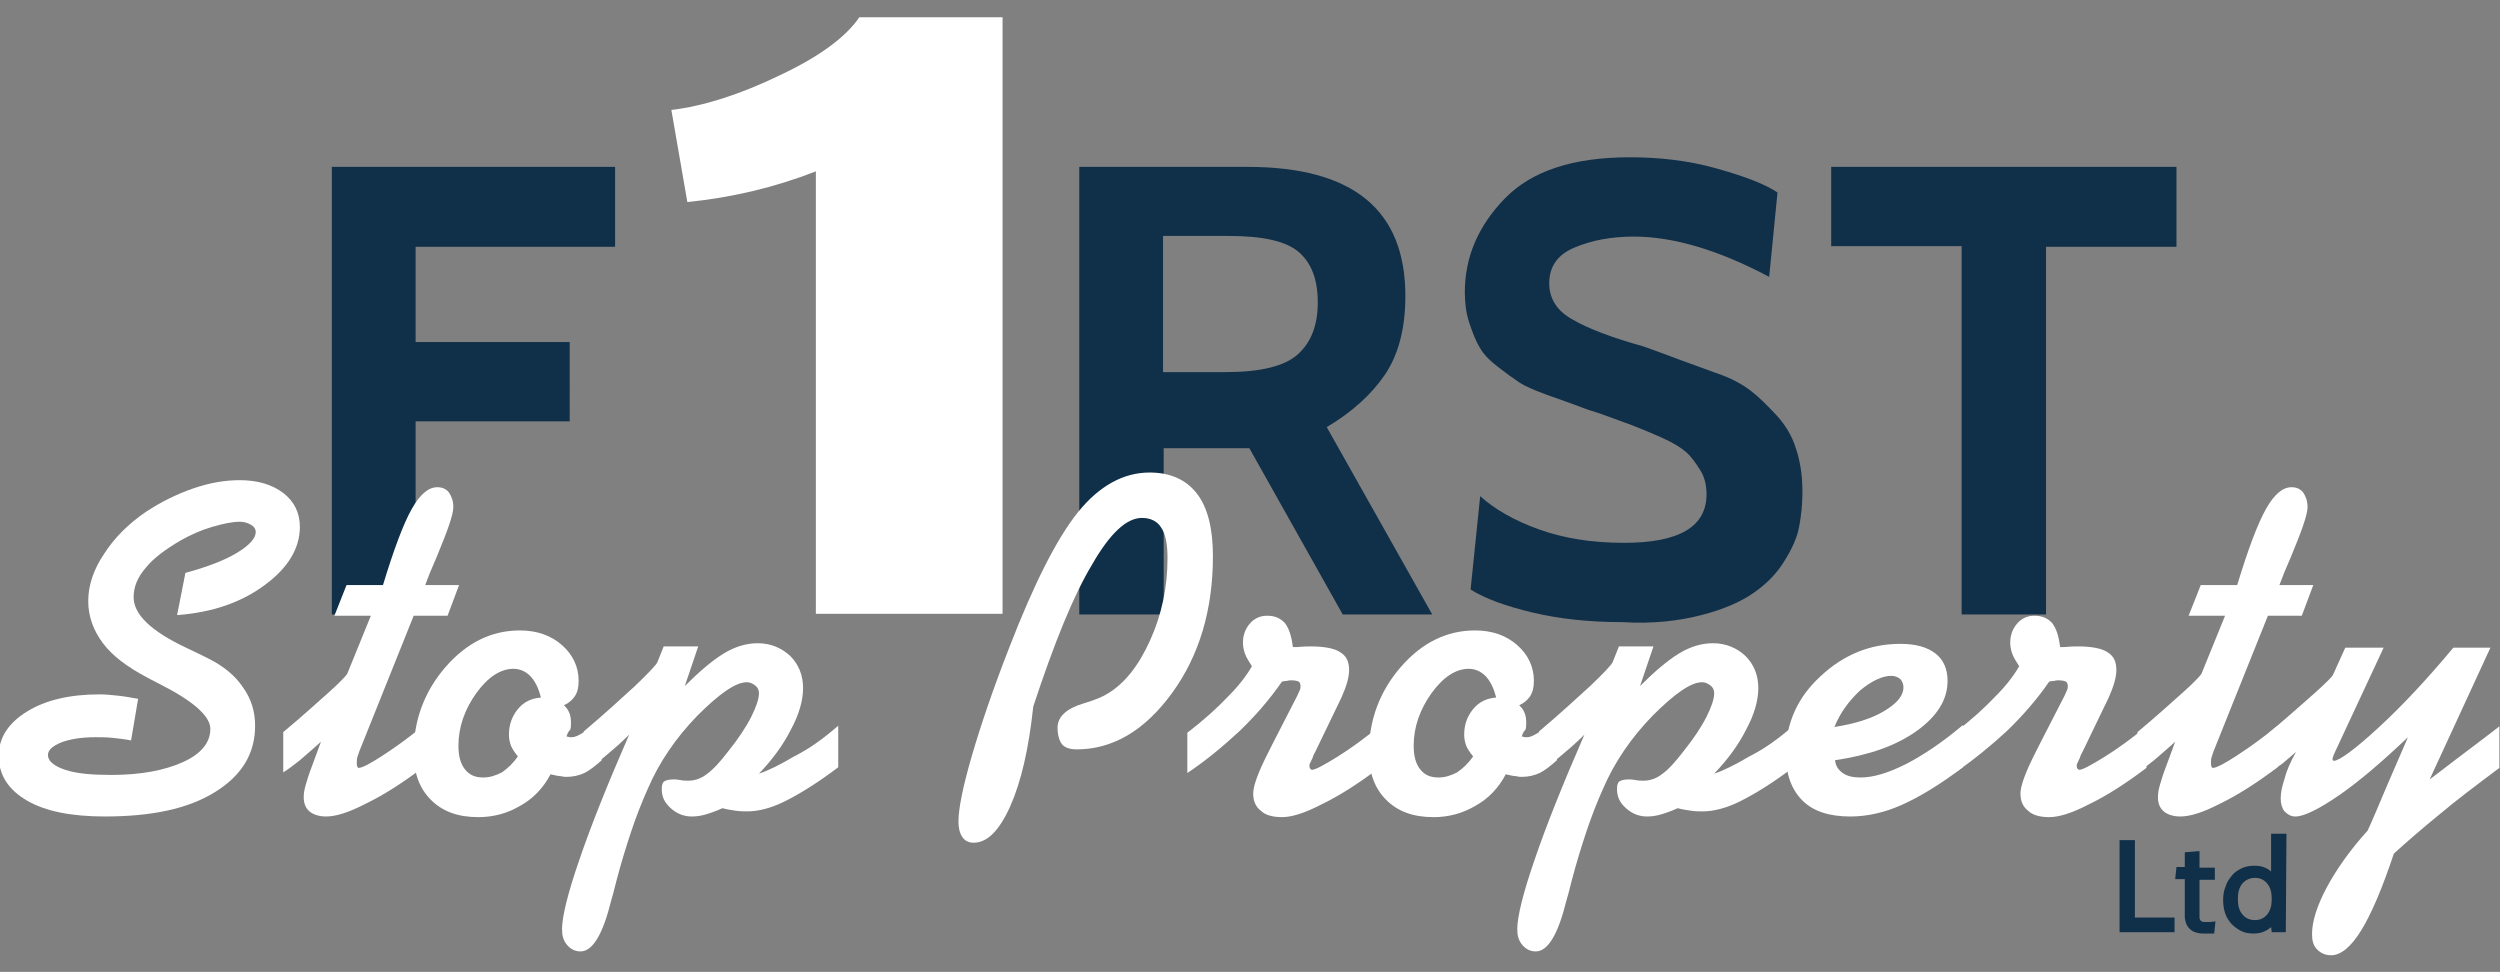 <?xml version="1.0" encoding="utf-8"?>
<!-- Generator: Adobe Illustrator 24.3.0, SVG Export Plug-In . SVG Version: 6.00 Build 0)  -->
<svg version="1.1" id="Layer_1" xmlns="http://www.w3.org/2000/svg" xmlns:xlink="http://www.w3.org/1999/xlink" x="0px" y="0px"
	 width="391px" height="152px" viewBox="0 0 391 152" style="enable-background:new 0 0 391 152;" xml:space="preserve">
<rect x="0" y="0" width="391" height="152" fill="#808080" stroke="none"/>
<style type="text/css">
	.st0{fill:#102F48;}
	.st1{fill:#FFFFFF;}
</style>
<g>
	<g>
		<g>
			<g>
				<path class="st0" d="M340.3,26.1h-53.9v12.4h20.4v57.6H320V38.6h20.4V26.1H340.3z M266.1,96.2c3.5-0.9,6.2-2.1,8.2-3.5
					s3.6-3,4.8-5c1.2-1.9,2-3.7,2.3-5.4c0.3-1.6,0.5-3.4,0.5-5.3c0-2.5-0.3-4.7-1-6.8c-0.6-2-1.7-3.8-3.1-5.3
					c-1.4-1.5-2.7-2.8-4-3.8s-3.1-2-5.5-2.8c-2.4-0.9-4.2-1.5-5.5-2s-3.2-1.2-5.7-2.1c-5-1.4-8.7-2.8-11.1-4.2
					c-2.4-1.3-3.7-3.2-3.7-5.7c0-2.6,1.3-4.5,4-5.6c2.6-1.1,5.7-1.7,9.2-1.7c6.2,0,13.3,2.1,21.2,6.3l1.3-13.2
					c-2.1-1.4-5.4-2.6-9.7-3.8c-4.3-1.2-8.8-1.7-13.4-1.7c-8.8,0-15.3,2.1-19.5,6.4s-6.3,9.2-6.3,14.7c0,1.7,0.2,3.3,0.7,4.8
					s1,2.8,1.6,3.8c0.6,1.1,1.6,2.1,2.9,3.1c1.3,1,2.4,1.8,3.3,2.4c0.9,0.6,2.3,1.2,4.2,1.9l4.2,1.5c0.8,0.3,2.3,0.9,4.3,1.5
					c2.4,0.9,4.2,1.5,5.2,1.9c1,0.4,2.5,1,4.3,1.8c1.8,0.8,3.1,1.6,3.9,2.3c0.8,0.7,1.5,1.7,2.2,2.8c0.7,1.1,1,2.4,1,3.8
					c0,5.1-4.3,7.6-12.9,7.6c-5,0-9.4-0.7-13.3-2.1c-3.9-1.4-7-3.2-9.2-5.2L230,92.2c2.2,1.4,5.5,2.6,9.7,3.6s8.9,1.5,14,1.5
					C258.5,97.6,262.6,97.1,266.1,96.2z M203.1,39.4c2,1.7,3,4.3,3,7.9c0,3.5-1,6.2-3.1,8.1c-2.1,1.9-5.9,2.8-11.4,2.8h-9.7V36.9
					h10.2C197.5,36.9,201.1,37.7,203.1,39.4z M207.5,66.8c3.9-2.3,7-5.1,9.1-8.2c2.1-3.1,3.2-7.2,3.2-12.3
					c0-13.5-8.2-20.2-24.7-20.2h-26.3v70H182v-26h13.4l14.6,26h14L207.5,66.8z M96.2,26.1H51.9v70H65V65.9h24.1V53.5H65V38.6h31.2
					V26.1z"/>
			</g>
			<g>
				<path class="st1" d="M20.5,115.8c-1-0.2-2-0.3-2.9-0.4s-1.8-0.1-2.7-0.1c-2.2,0-3.9,0.3-5.3,0.8c-1.4,0.6-2.1,1.2-2.1,2
					c0,0.9,0.9,1.7,2.7,2.3c1.8,0.6,4.2,0.8,7.2,0.8c4.6,0,8.3-0.7,11.2-2s4.3-3.1,4.3-5.2c0-2-2.7-4.4-8.1-7.1
					c-0.8-0.4-1.5-0.8-1.9-1c-3-1.6-5.3-3.3-6.8-5.3s-2.3-4.2-2.3-6.6s0.8-4.9,2.5-7.4c1.6-2.5,3.8-4.7,6.6-6.6
					c2.3-1.5,4.7-2.7,7.3-3.6c2.6-0.9,5-1.3,7.3-1.3c2.8,0,5.1,0.7,6.8,2s2.6,3.1,2.6,5.3c0,3.3-1.8,6.4-5.5,9.1
					c-3.6,2.7-8.2,4.3-13.7,4.7l1.3-6.6c3.3-0.9,6-1.9,8-3.1s3-2.3,3-3.3c0-0.4-0.2-0.8-0.7-1.1c-0.5-0.3-1.1-0.5-1.8-0.5
					c-1.1,0-2.6,0.3-4.3,0.8s-3.3,1.2-4.9,2.1c-2.4,1.4-4.3,2.8-5.5,4.3c-1.3,1.5-1.9,3-1.9,4.6c0,2.7,2.7,5.3,8.2,7.9
					c1.5,0.7,2.7,1.3,3.5,1.7c2.4,1.2,4.2,2.7,5.4,4.5c1.3,1.8,1.9,3.8,1.9,6c0,4.4-2.1,7.8-6.3,10.4s-9.9,3.8-17.2,3.8
					c-5.2,0-9.3-0.8-12.2-2.5s-4.4-4-4.4-7c0-2.8,1.5-5.1,4.4-6.9s6.7-2.7,11.4-2.7c0.9,0,1.8,0.1,2.8,0.2s2.1,0.3,3.2,0.5
					L20.5,115.8z"/>
				<path class="st1" d="M56.2,117.5c-0.1,0.3-0.2,0.6-0.3,0.9s-0.1,0.6-0.1,0.9s0,0.5,0.1,0.6c0,0.1,0.1,0.2,0.2,0.2
					c0.5,0,1.7-0.6,3.7-1.9s4.1-2.8,6.4-4.7v6.5c-3.3,2.5-6.3,4.4-9,5.7c-2.7,1.4-4.7,2-6.2,2c-1.1,0-2-0.3-2.6-0.8
					s-0.9-1.3-0.9-2.2c0-0.6,0.1-1.2,0.3-1.9c0.2-0.7,0.5-1.7,1-3l1.4-3.8c-1.3,1.2-2.4,2.1-3.3,2.9c-1,0.8-1.8,1.4-2.6,1.9v-6.3
					c3-2.5,5.3-4.6,7.1-6.2s2.7-2.6,2.9-2.9l3.7-9.1h-5.7l1.9-4.8h5.7c1.7-5.6,3.2-9.6,4.5-11.9c1.3-2.3,2.6-3.4,4-3.4
					c0.8,0,1.4,0.3,1.8,0.8c0.4,0.6,0.7,1.3,0.7,2.3c0,1.2-0.9,3.7-2.6,7.8c-0.8,1.8-1.4,3.3-1.8,4.4h5.3L70,96.3h-5.3L56.2,117.5z"
					/>
				<path class="st1" d="M88.6,115.2c0.1,0,0.3,0,0.4,0.1c0.2,0,0.3,0,0.5,0c0.7,0,2.2-0.9,4.5-2.8h0.1v6.4c-1,0.9-1.9,1.6-2.7,2
					c-0.9,0.4-1.8,0.6-2.8,0.6c-0.2,0-0.5,0-0.8-0.1c-0.3,0-0.9-0.1-1.7-0.3c-1.1,2.1-2.7,3.8-4.7,4.9c-2,1.2-4.2,1.8-6.6,1.8
					c-3.2,0-5.6-0.9-7.4-2.7c-1.8-1.8-2.7-4.2-2.7-7.4c0-5.1,1.7-9.6,5-13.4s7.2-5.7,11.6-5.7c2.7,0,4.9,0.8,6.6,2.3
					s2.6,3.4,2.6,5.6c0,1-0.2,1.8-0.6,2.4s-1,1.1-1.7,1.4c0.3,0.3,0.6,0.6,0.8,1.1c0.2,0.4,0.3,1,0.3,1.6c0,0.4,0,0.7-0.1,1.1
					C88.9,114.4,88.7,114.8,88.6,115.2z M81,118.3c-0.5-0.6-0.9-1.2-1.1-1.7c-0.2-0.6-0.3-1.1-0.3-1.7c0-1.6,0.5-2.9,1.4-4
					s2.1-1.7,3.6-1.8c-0.4-1.6-1-2.7-1.7-3.4c-0.7-0.7-1.6-1.1-2.6-1.1c-2,0-4,1.3-5.8,3.8s-2.8,5.3-2.8,8.2c0,1.6,0.3,2.8,1,3.7
					c0.7,0.9,1.6,1.3,2.9,1.3c1,0,1.9-0.3,2.9-0.8C79.5,120.1,80.3,119.3,81,118.3z"/>
				<path class="st1" d="M131.1,113.5v6.5c-3.3,2.5-6.1,4.2-8.3,5.3c-2.2,1.1-4.2,1.6-5.9,1.6c-0.5,0-1.1,0-1.8-0.1
					c-0.7-0.1-1.4-0.2-2.1-0.4c-1.1,0.5-2,0.8-2.7,1s-1.4,0.3-2.1,0.3c-1.2,0-2.3-0.4-3.3-1.3s-1.4-1.8-1.4-3c0-0.6,0.1-1,0.4-1.2
					s0.8-0.3,1.5-0.3c0.2,0,0.5,0,1,0.1s0.9,0.1,1.2,0.1c1,0,2-0.3,2.9-1c1-0.7,2.1-1.9,3.4-3.6c1.6-2,2.8-3.8,3.6-5.4
					c0.8-1.6,1.2-2.8,1.2-3.7c0-0.5-0.2-0.9-0.6-1.2c-0.4-0.3-0.8-0.5-1.3-0.5c-1.7,0-4.2,1.7-7.7,5.2c-3.4,3.5-6,7.3-7.8,11.5
					c-0.9,2-1.8,4.3-2.6,6.7c-0.8,2.4-1.6,5-2.3,7.7c-0.2,0.7-0.4,1.7-0.8,3c-1.3,5.3-2.9,8-4.8,8c-0.8,0-1.5-0.3-2.1-1
					s-0.8-1.5-0.8-2.5c0-1.9,0.9-5.6,2.7-10.8c1.8-5.3,4.4-11.8,7.8-19.6c-1.4,1.4-2.7,2.5-3.9,3.5c-1.2,1-2.3,1.8-3.2,2.3v-6.3
					c3.2-2.7,5.8-5.1,8-7.1c2.2-2.1,3.3-3.3,3.5-3.7l1-2.5h5.4l-2.1,6.2c2.3-2.3,4.3-4,6.1-5.1c1.8-1.1,3.6-1.6,5.3-1.6
					c2,0,3.7,0.7,5.1,2c1.3,1.3,2,3,2,5c0,1.9-0.6,4.1-1.9,6.5c-1.2,2.4-2.9,4.7-5,6.9c1.5-0.5,3.3-1.4,5.5-2.7
					C126.6,117.1,128.8,115.5,131.1,113.5z"/>
				<path class="st1" d="M161.6,110.5c-0.7,6.6-1.9,11.8-3.6,15.6c-1.7,3.8-3.6,5.7-5.7,5.7c-0.8,0-1.4-0.3-1.8-0.9
					c-0.4-0.6-0.6-1.4-0.6-2.4c0-2,0.7-5.5,2.1-10.3c1.4-4.8,3.3-10.4,5.8-16.8c3.9-10.1,7.5-17.2,10.8-21.3
					c3.3-4.1,7.1-6.2,11.2-6.2c3.2,0,5.7,1.1,7.4,3.3c1.7,2.2,2.5,5.5,2.5,9.8c0,8.3-2.1,15.5-6.4,21.4c-4.3,5.9-9.3,8.8-14.9,8.8
					c-1.1,0-1.9-0.3-2.3-0.8s-0.7-1.4-0.7-2.6c0-1.7,1.4-3,4.1-3.8c1.7-0.5,2.9-1,3.7-1.5c2.7-1.6,4.9-4.4,6.7-8.4s2.7-8.3,2.7-12.8
					c0-2.2-0.3-3.8-1-4.8c-0.6-1-1.7-1.5-3-1.5c-2.4,0-5,2.4-7.8,7.3C167.9,93.1,164.9,100.5,161.6,110.5z"/>
				<path class="st1" d="M185.7,120.9v-6.3c2.6-2,4.7-3.9,6.4-5.7c1.7-1.7,2.9-3.3,3.7-4.7c-0.5-0.8-0.9-1.4-1.1-2
					c-0.2-0.6-0.3-1.1-0.3-1.7c0-1.2,0.4-2.2,1.1-3c0.7-0.8,1.6-1.2,2.7-1.2c1.2,0,2.1,0.4,2.8,1.2c0.6,0.8,1,2,1.2,3.7
					c0.1,0,0.4,0,0.6,0c1.1-0.1,1.8-0.1,2.2-0.1c2.1,0,3.7,0.3,4.6,0.9c1,0.6,1.4,1.5,1.4,2.8c0,0.5-0.1,1.2-0.3,1.9
					c-0.2,0.7-0.5,1.5-0.9,2.4l-4.1,8.5c-0.1,0.2-0.3,0.5-0.4,0.9c-0.3,0.7-0.5,1-0.5,1.1c0,0.3,0,0.5,0.1,0.6s0.2,0.2,0.3,0.2
					c0.5,0,1.8-0.7,3.9-2c2.1-1.3,4.3-2.9,6.6-4.8v6.5c-3.3,2.5-6.3,4.4-9,5.7c-2.7,1.4-4.7,2-6.2,2c-1.4,0-2.6-0.3-3.3-1
					c-0.8-0.6-1.2-1.5-1.2-2.7s0.8-3.4,2.5-6.7c0.2-0.4,0.4-0.8,0.5-1l3.9-7.6c0.2-0.4,0.3-0.7,0.4-0.9c0.1-0.2,0.1-0.4,0.1-0.6
					c0-0.3-0.1-0.6-0.3-0.7s-0.6-0.2-1.2-0.2c-0.1,0-0.3,0-0.7,0.1c-0.3,0-0.6,0.1-0.7,0.1c-2,2.9-4.3,5.5-6.7,7.8
					C191.3,116.7,188.7,118.9,185.7,120.9z"/>
				<path class="st1" d="M238,115.2c0.1,0,0.3,0,0.4,0.1c0.2,0,0.3,0,0.5,0c0.7,0,2.2-0.9,4.5-2.8h0.1v6.4c-1,0.9-1.9,1.6-2.7,2
					c-0.9,0.4-1.8,0.6-2.8,0.6c-0.2,0-0.5,0-0.8-0.1c-0.3,0-0.9-0.1-1.7-0.3c-1.1,2.1-2.7,3.8-4.7,4.9c-2,1.2-4.2,1.8-6.6,1.8
					c-3.2,0-5.6-0.9-7.4-2.7c-1.8-1.8-2.7-4.2-2.7-7.4c0-5.1,1.7-9.6,5-13.4s7.2-5.7,11.6-5.7c2.7,0,4.9,0.8,6.6,2.3
					c1.7,1.5,2.6,3.4,2.6,5.6c0,1-0.2,1.8-0.6,2.4c-0.4,0.6-1,1.1-1.7,1.4c0.3,0.3,0.6,0.6,0.8,1.1c0.2,0.4,0.3,1,0.3,1.6
					c0,0.4,0,0.7-0.1,1.1C238.3,114.4,238.1,114.8,238,115.2z M230.4,118.3c-0.5-0.6-0.9-1.2-1.1-1.7c-0.2-0.6-0.3-1.1-0.3-1.7
					c0-1.6,0.5-2.9,1.4-4s2.1-1.7,3.6-1.8c-0.4-1.6-1-2.7-1.7-3.4c-0.7-0.7-1.6-1.1-2.6-1.1c-2,0-4,1.3-5.8,3.8s-2.8,5.3-2.8,8.2
					c0,1.6,0.3,2.8,1,3.7c0.7,0.9,1.6,1.3,2.9,1.3c1,0,1.9-0.3,2.9-0.8C228.9,120.1,229.7,119.3,230.4,118.3z"/>
				<path class="st1" d="M280.5,113.5v6.5c-3.3,2.5-6.1,4.2-8.3,5.3c-2.2,1.1-4.2,1.6-5.9,1.6c-0.5,0-1.1,0-1.8-0.1
					c-0.7-0.1-1.4-0.2-2.1-0.4c-1.1,0.5-2,0.8-2.7,1s-1.4,0.3-2.1,0.3c-1.2,0-2.3-0.4-3.3-1.3s-1.4-1.8-1.4-3c0-0.6,0.1-1,0.4-1.2
					c0.3-0.2,0.8-0.3,1.5-0.3c0.2,0,0.5,0,1,0.1c0.5,0.1,0.9,0.1,1.2,0.1c1,0,2-0.3,2.9-1c1-0.7,2.1-1.9,3.4-3.6
					c1.6-2,2.8-3.8,3.6-5.4c0.8-1.6,1.2-2.8,1.2-3.7c0-0.5-0.2-0.9-0.6-1.2c-0.4-0.3-0.8-0.5-1.3-0.5c-1.7,0-4.2,1.7-7.7,5.2
					c-3.4,3.5-6,7.3-7.8,11.5c-0.9,2-1.8,4.3-2.6,6.7s-1.6,5-2.3,7.7c-0.2,0.7-0.4,1.7-0.8,3c-1.3,5.3-2.9,8-4.8,8
					c-0.8,0-1.5-0.3-2.1-1s-0.8-1.5-0.8-2.5c0-1.9,0.9-5.6,2.7-10.8c1.8-5.3,4.4-11.8,7.8-19.6c-1.4,1.4-2.7,2.5-3.9,3.5
					s-2.3,1.8-3.2,2.3v-6.3c3.2-2.7,5.8-5.1,8-7.1c2.2-2.1,3.3-3.3,3.5-3.7l1-2.5h5.4l-2.1,6.2c2.3-2.3,4.3-4,6.1-5.1
					c1.8-1.1,3.6-1.6,5.3-1.6c2,0,3.7,0.7,5.1,2c1.3,1.3,2,3,2,5c0,1.9-0.6,4.1-1.9,6.5c-1.2,2.4-2.9,4.7-5,6.9
					c1.5-0.5,3.3-1.4,5.5-2.7C276,117.1,278.2,115.5,280.5,113.5z"/>
				<path class="st1" d="M307,120c-3.7,2.8-6.9,4.7-9.6,5.9c-2.7,1.2-5.4,1.8-8,1.8c-3.3,0-5.8-0.8-7.5-2.5s-2.6-4.1-2.6-7.3
					c0-4.7,1.8-8.8,5.4-12.1c3.6-3.4,7.8-5.1,12.5-5.1c2.4,0,4.2,0.5,5.5,1.5s1.9,2.5,1.9,4.3c0,2.9-1.6,5.5-4.8,7.8
					c-3.2,2.3-7.4,3.8-12.8,4.6c0.1,0.9,0.5,1.5,1.2,2s1.6,0.7,2.8,0.7c2,0,4.3-0.7,7.1-2.1c2.7-1.4,5.7-3.4,8.9-6.1V120z
					 M286.9,113.7c3.2-0.5,5.8-1.3,7.8-2.5s3-2.4,3-3.7c0-0.5-0.2-1-0.5-1.3c-0.4-0.3-0.8-0.5-1.4-0.5c-1.4,0-3.1,0.8-4.9,2.3
					C289.1,109.7,287.8,111.5,286.9,113.7z"/>
				<path class="st1" d="M305.7,120.9v-6.3c2.6-2,4.7-3.9,6.4-5.7c1.7-1.7,2.9-3.3,3.7-4.7c-0.5-0.8-0.9-1.4-1.1-2s-0.3-1.1-0.3-1.7
					c0-1.2,0.4-2.2,1.1-3s1.6-1.2,2.7-1.2c1.2,0,2.1,0.4,2.8,1.2c0.6,0.8,1,2,1.2,3.7c0.1,0,0.4,0,0.6,0c1.1-0.1,1.8-0.1,2.2-0.1
					c2.1,0,3.7,0.3,4.6,0.9c1,0.6,1.4,1.5,1.4,2.8c0,0.5-0.1,1.2-0.3,1.9c-0.2,0.7-0.5,1.5-0.9,2.4l-4.1,8.5
					c-0.1,0.2-0.3,0.5-0.4,0.9c-0.3,0.7-0.5,1-0.5,1.1c0,0.3,0,0.5,0.1,0.6s0.2,0.2,0.3,0.2c0.5,0,1.8-0.7,3.9-2s4.3-2.9,6.6-4.8
					v6.5c-3.3,2.5-6.3,4.4-9,5.7c-2.7,1.4-4.7,2-6.2,2c-1.4,0-2.6-0.3-3.3-1c-0.8-0.6-1.2-1.5-1.2-2.7s0.8-3.4,2.5-6.7
					c0.2-0.4,0.4-0.8,0.5-1l3.9-7.6c0.2-0.4,0.3-0.7,0.4-0.9c0.1-0.2,0.1-0.4,0.1-0.6c0-0.3-0.1-0.6-0.3-0.7
					c-0.2-0.1-0.6-0.2-1.2-0.2c-0.1,0-0.3,0-0.7,0.1c-0.3,0-0.6,0.1-0.7,0.1c-2,2.9-4.3,5.5-6.7,7.8
					C311.3,116.7,308.6,118.9,305.7,120.9z"/>
				<path class="st1" d="M346.2,117.5c-0.1,0.3-0.2,0.6-0.3,0.9c-0.1,0.3-0.1,0.6-0.1,0.9s0,0.5,0.1,0.6c0,0.1,0.1,0.2,0.2,0.2
					c0.5,0,1.7-0.6,3.7-1.9s4.1-2.8,6.4-4.7v6.5c-3.3,2.5-6.3,4.4-9,5.7c-2.7,1.4-4.7,2-6.2,2c-1.1,0-2-0.3-2.6-0.8
					s-0.9-1.3-0.9-2.2c0-0.6,0.1-1.2,0.3-1.9c0.2-0.7,0.5-1.7,1-3l1.4-3.8c-1.3,1.2-2.4,2.1-3.3,2.9c-1,0.8-1.8,1.4-2.6,1.9v-6.3
					c3-2.5,5.3-4.6,7.1-6.2c1.8-1.6,2.7-2.6,2.9-2.9l3.7-9.1h-5.7l1.9-4.8h5.7c1.7-5.6,3.2-9.6,4.5-11.9s2.6-3.4,4-3.4
					c0.8,0,1.4,0.3,1.8,0.8c0.4,0.6,0.7,1.3,0.7,2.3c0,1.2-0.9,3.7-2.6,7.8c-0.8,1.8-1.4,3.3-1.8,4.4h5.3l-1.8,4.8h-5.3L346.2,117.5
					z"/>
				<path class="st1" d="M359.1,117.6c-0.7,0.6-1.4,1.2-2.1,1.8c-0.7,0.5-1.4,1-2.1,1.5v-6.3c2.8-2.4,5.1-4.4,7-6.1s2.9-2.7,3-3
					l1.9-4.2h6l-7.6,16.3c0,0,0,0.1-0.1,0.2c-0.2,0.5-0.3,0.8-0.3,0.9s0,0.2,0.1,0.2c0,0.1,0.1,0.1,0.1,0.1c0.8,0,3.2-1.7,7-5.2
					s7.7-7.7,11.7-12.5h5.8l-9.5,20.6c0.3-0.2,1.7-1.3,4.2-3.2c2.5-1.9,4.8-3.6,6.7-5.1v6.5c-3.6,2.7-6.8,5.1-9.4,7.3
					c-2.7,2.2-5,4.2-7.1,6.1c-1.8,5.4-3.5,9.4-5.1,12s-3.2,3.9-4.7,3.9c-0.9,0-1.6-0.3-2.2-0.9c-0.6-0.6-0.8-1.4-0.8-2.4
					c0-2,0.8-4.5,2.3-7.3s3.6-5.8,6.4-8.9c0.7-1.5,1.7-3.9,3.1-7.2c1.4-3.3,2.5-5.7,3.2-7.4c-4,3.8-7.6,6.9-10.8,9.1
					c-3.2,2.2-5.5,3.3-6.8,3.3c-0.7,0-1.2-0.3-1.7-0.8c-0.4-0.5-0.6-1.2-0.6-2c0-0.9,0.2-1.9,0.6-3.1
					C357.6,120.6,358.2,119.2,359.1,117.6z"/>
			</g>
		</g>
		<g>
			<path class="st1" d="M156.8,2.7h-22.4c-2.1,3.1-6.3,6.2-12.5,9.1c-6.2,3-11.9,4.8-16.9,5.4l2.5,14.4c7-0.7,13.7-2.3,20.1-4.8V96
				h29.2V2.7z"/>
		</g>
	</g>
	<g>
		<path class="st0" d="M340.1,145.8h-8.6v-14.4h2.4v12.1h6.2V145.8z"/>
		<path class="st0" d="M346.5,144.1l-0.2,1.9h-1.8c-0.5,0-0.9-0.1-1.2-0.2c-0.3-0.1-0.6-0.3-0.9-0.6c-0.2-0.2-0.4-0.5-0.5-0.8
			s-0.2-0.7-0.2-1v-5.9h-1.5l0.2-1.9h1.3v-2.3l2.3-0.2v2.6h2.4v1.9H344v4.9c0,0.4,0,0.8,0,1s0.1,0.4,0.2,0.5s0.3,0.2,0.5,0.2
			s0.6,0,1,0L346.5,144.1L346.5,144.1z"/>
		<path class="st0" d="M357.5,145.8h-2.2l-0.1-0.8c-0.8,0.7-1.7,1-2.7,1c-0.8,0-1.4-0.1-2-0.4c-0.6-0.3-1.1-0.7-1.5-1.1
			c-0.4-0.5-0.8-1-1-1.7c-0.2-0.6-0.3-1.3-0.3-2.1c0-0.7,0.1-1.4,0.4-2.1c0.2-0.7,0.6-1.2,1-1.7s0.9-0.8,1.5-1.1s1.3-0.4,2-0.4
			c1.1,0,1.9,0.3,2.6,0.9v-5.9h2.4L357.5,145.8L357.5,145.8z M352.7,137.3c-0.8,0-1.5,0.3-2,0.9c-0.5,0.6-0.7,1.4-0.7,2.4
			s0.2,1.8,0.7,2.4c0.5,0.6,1.1,0.9,2,0.9c0.8,0,1.4-0.3,1.9-0.9c0.5-0.6,0.7-1.4,0.7-2.4s-0.2-1.8-0.7-2.4S353.5,137.3,352.7,137.3
			z"/>
	</g>
</g>
</svg>
